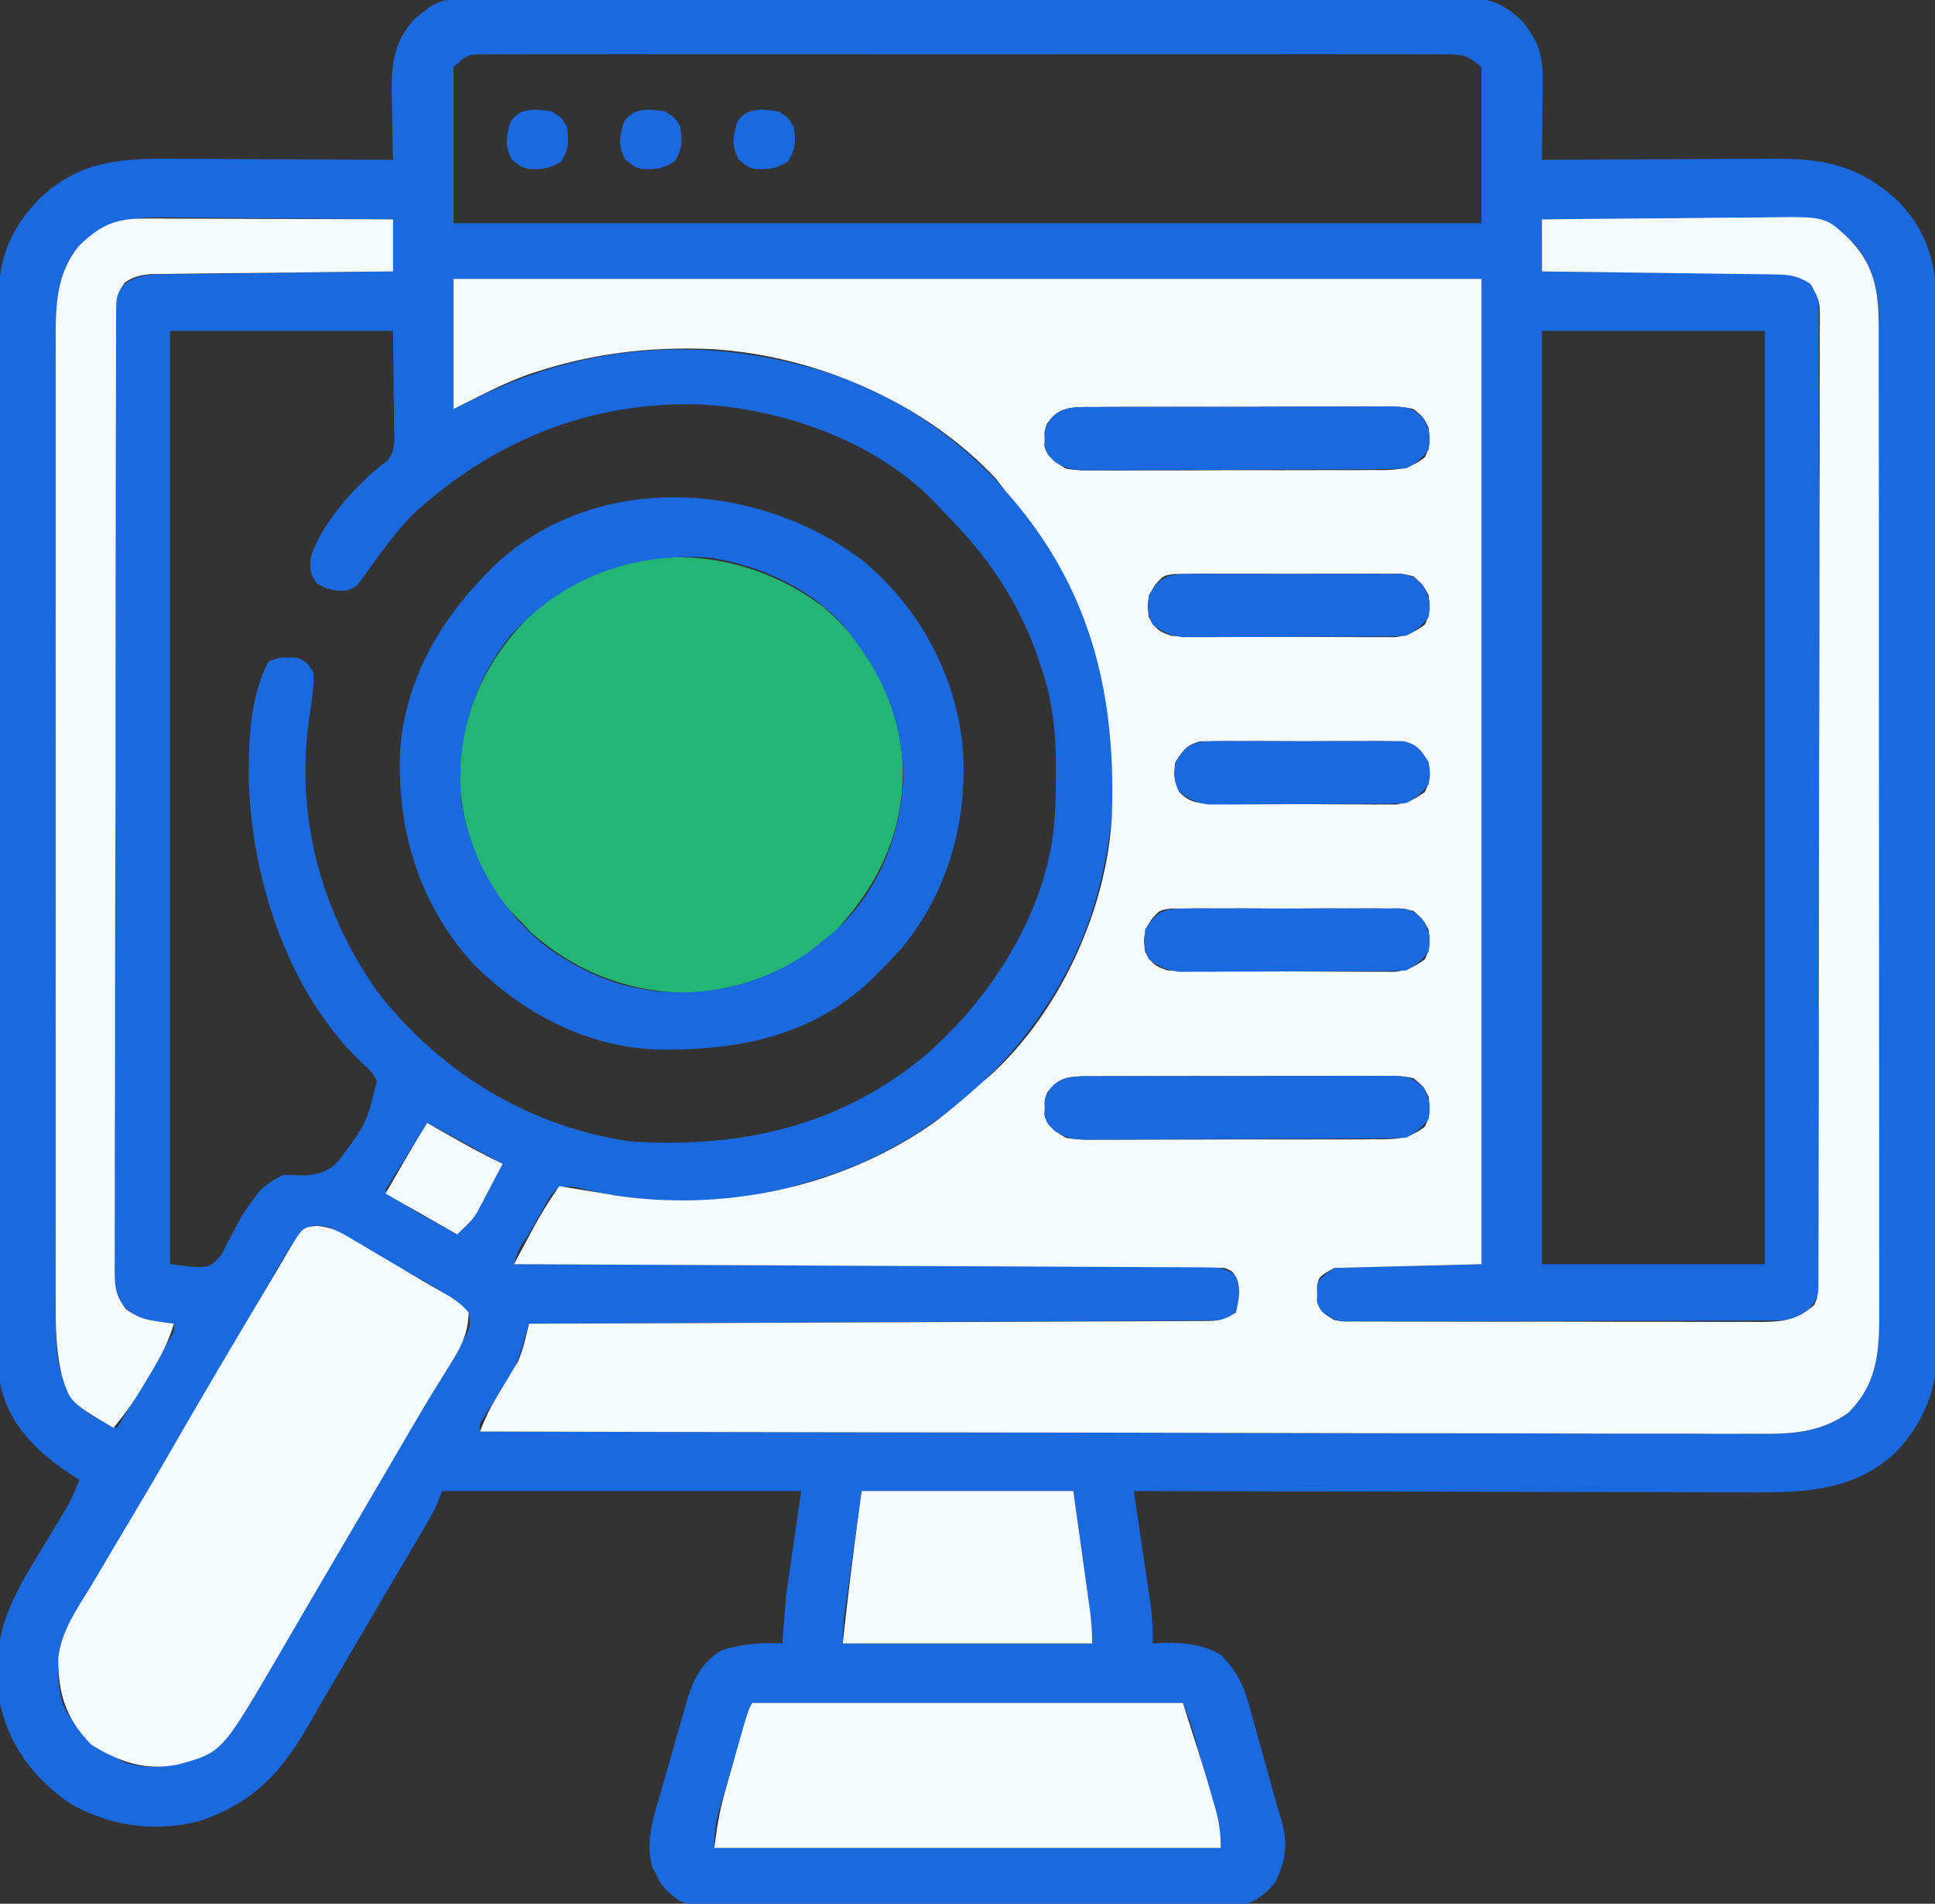<svg xmlns="http://www.w3.org/2000/svg" width="62" height="61" fill="none" viewBox="0 0 62 61"><rect x="0" y="0" width="62" height="61" fill="#333333" stroke="none"/><g clip-path="url(#a)"><path fill="#1B69DE" d="m14.722-.016.355-.002h.809q.694-.003 1.388-.003l.992-.002q1.491-.004 2.982-.005l1.404-.002 5.877-.005h.304q2.439-.002 4.878-.008 2.503-.006 5.006-.007 1.405.001 2.811-.004 1.197-.005 2.394-.002.612 0 1.222-.002.662-.003 1.324 0l.39-.004c.856.007 1.27.137 1.896.72.523.637.684 1.102.676 1.917l-.002.45-.007.467-.003.474q-.005.58-.012 1.157l.338-.002a904 904 0 0 1 3.158-.016q.812-.003 1.624-.009.785-.006 1.569-.007.297 0 .596-.004c1.687-.015 2.85.182 4.115 1.35 1.041 1.058 1.267 2.209 1.256 3.648l.003.443q.002.603 0 1.205 0 .653.003 1.304.003 1.275.001 2.551v2.374l.002.6q.002 2.815-.002 5.63-.002 2.572.004 5.144a1984 1984 0 0 1 .003 5.888v.298l.003 2.07q.003 1.263 0 2.525a149 149 0 0 0 0 1.287q.002.699-.003 1.398l.004.407c-.015 1.33-.456 2.43-1.4 3.389-1.358 1.213-2.963 1.232-4.707 1.22h-.645q-.87 0-1.74-.004-.91-.003-1.822-.003-1.722-.002-3.445-.008-1.962-.005-3.924-.008-4.035-.005-8.069-.017l.056.37.29 1.964q.065.426.127.853l.04.266c.07.481.106.945.093 1.431l.476-.022c.604.003 1.176.078 1.703.38.513.526.735.968.921 1.667l.077.272q.12.426.236.853l.16.572q.181.645.358 1.29.097.343.2.682c.209.745.13 1.263-.2 1.944-.263.335-.507.546-.904.702-.571.072-1.142.065-1.716.062l-.527.002q-.712.003-1.426 0h-1.494q-1.255.002-2.509-.002-1.449-.003-2.899.001-1.245.003-2.49.001l-1.487.001q-.699.001-1.398-.002h-.512c-1.6.01-1.6.01-2.19-.54-.177-.225-.177-.225-.288-.454l-.116-.225c-.23-.778-.002-1.508.216-2.258l.29-1.011q.152-.52.297-1.042l.192-.665.087-.313c.212-.71.475-1.297 1.155-1.685.662-.196 1.23-.242 1.92-.21l.122-1.549.484-3.335H14.168l-.242.595q-.174.317-.357.627l-.218.37-.235.396a890 890 0 0 0-1.722 2.927l-.684 1.164q-.387.66-.766 1.323c-.901 1.57-1.773 2.575-3.572 3.179-1.406.356-2.81.16-4.074-.537C1.128 57.04.284 55.944 0 54.566c-.04-.357-.055-.712-.06-1.072l-.007-.26c.016-1.397.767-2.552 1.475-3.716l.489-.815.217-.358c.171-.304.307-.602.429-.927l-.24-.153C1.179 46.522.288 45.67 0 44.32a12 12 0 0 1-.016-.613l-.002-.377v-.415l-.001-.44-.002-1.212q0-.654-.003-1.307L-.029 36.8l-.001-1.487-.006-6.227v-.322q-.001-2.581-.008-5.163-.006-2.652-.007-5.303.001-1.488-.004-2.976-.005-1.268-.002-2.536 0-.646-.002-1.292-.004-.703 0-1.405l-.004-.408c.011-1.37.389-2.364 1.36-3.347C2.59 5.135 3.905 5.072 5.605 5.088l.606.002q.793.002 1.586.009l1.622.007q1.587.005 3.175.017l-.008-.291q-.014-.66-.023-1.317l-.012-.458c-.01-1 .049-1.7.751-2.468l.215-.165.217-.17c.347-.244.566-.27.988-.27m-.19 2.16V7.15h32.937V2.145c-.492-.375-.492-.375-1.042-.403l-.34-.003-.371.003-.396-.002h-1.318l-.942-.001q-1.149-.002-2.298 0h-2.675q-2.53-.001-5.06.002h-4.343q-2.52-.003-5.042-.002h-2.669q-1.255-.002-2.51.001h-.923q-.627-.001-1.256.002l-.371-.003-.34.003h-.293c-.328.036-.328.036-.749.403M2.436 7.99c-.694.944-.638 1.9-.637 3.029v.416l-.001 1.137-.001 1.228a2051 2051 0 0 0-.003 4.36l-.001 5.547v.604l-.003 4.85q-.002 2.49-.002 4.981 0 1.398-.002 2.796v2.38l-.001 1.214v1.317l-.001.385c.004.89.019 1.865.591 2.6l.164.222c.36.319.777.498 1.214.694a501 501 0 0 0 1.04-1.756l.379-.64.23-.39c.186-.288.186-.288.167-.55l-.243-.031-.324-.05-.32-.047c-.457-.156-.634-.324-.93-.706-.09-.43-.08-.852-.075-1.29l-.003-.398q-.002-.663.002-1.325l-.002-.949q-.002-1.155 0-2.31.004-.939.003-1.878v-.27l-.001-.543q-.001-2.4.005-4.8.005-2.328.002-4.658-.003-2.535 0-5.072v-2.685q0-1.143.003-2.286.003-.583.001-1.166-.002-.631.004-1.263l-.003-.374c.01-.826.01-.826.296-1.211.449-.294.727-.303 1.268-.31l.24-.004 1.33-.017 1.435-.018 1.464-.02 2.872-.036V7.03A551 551 0 0 0 9.186 7q-.791-.005-1.582-.015-.765-.01-1.529-.011l-.582-.007c-1.273-.02-2.17.042-3.056 1.024m46.97-.96v1.667l.736.007 2.412.028 1.462.016a348 348 0 0 1 1.949.021q.376.004.754.01l.433.004c.357.033.557.075.85.272.257.378.273.47.275.902l.002.34v.375l.001.398q.003.663.002 1.326l.003.948q.004 1.29.005 2.58 0 .806.002 1.611.003 2.229.004 4.458v1.447q.002 2.33.009 4.661.007 2.392.007 4.783 0 1.343.005 2.687.004 1.143.002 2.287-.001.584.002 1.167.002.633-.002 1.265l.005.373c-.01.83-.01.83-.371 1.288-.423.304-.622.359-1.138.36l-.372.003h-.41l-.431.002-1.904.004-2.289.003q-1.322.001-2.643.007l-2.043.004q-.61 0-1.22.002-.681.002-1.362.002l-.409.003-.374-.002h-.325c-.349-.053-.516-.167-.772-.401-.065-.231-.065-.231-.06-.477l-.005-.246c.065-.23.065-.23.55-.588l4.722-.12V8.937H14.53v4.17l1.052-.507c3.616-1.695 7.468-1.823 11.247-.553 3.505 1.264 6.194 3.96 7.755 7.258 1.462 3.298 1.434 7.275.156 10.608-1.337 3.31-3.948 5.962-7.256 7.4-.671.278-1.354.5-2.055.694l-.394.115c-2.015.497-4.423.48-6.43-.049-.343-.07-.483-.073-.805.053-.188.221-.188.221-.339.503l-.177.306q-.09.16-.18.323l-.186.322c-.3.44-.3.44-.45.929l.354.001q4.266.014 8.532.033 2.062.01 4.125.016a2534 2534 0 0 1 5.5.022 535 535 0 0 1 2.45.01q.448 0 .896.004h.266c.443.004.626.022 1.006.271.1.414.164.71.022 1.117-.143.194-.143.194-.386.313q-.437.019-.875.019l-.276.002q-.46.002-.922.003l-.658.004-1.792.008-1.872.01-3.546.016q-2.017.008-4.036.019l-8.304.038-.074.25-.098.326-.097.324c-.1.307-.221.569-.395.843l-.162.262-.165.259-.331.529-.147.23c-.124.192-.124.192-.105.432q8.114.021 16.229.03l1.916.003h.385q3.088.005 6.176.013 3.169.009 6.337.01 1.956.001 3.91.009 1.342.005 2.682.003.774 0 1.547.003.71.004 1.418.001.255 0 .512.003c1.032.01 1.865-.068 2.724-.67.882-.867.995-1.85 1.001-3.039l-.002-.384.002-.416-.001-1.376.001-.988v-5.202q.001-2.65-.001-5.3v-4.542q.003-2.64.001-5.28v-6.384q0-.658-.002-1.315l.002-.385c-.006-1.038-.069-1.97-.759-2.8-.67-.638-1.142-.864-2.077-.86h-.262q-.427 0-.853.003l-.592.001q-.78.001-1.558.006l-1.59.005q-1.56.003-3.119.011m0 3.574v29.904h7.144V10.604zm-43.958 0v29.904c1.248.153 1.248.153 1.649-.305l.205-.41.232-.427.215-.407q.184-.281.386-.551l.157-.213a2.5 2.5 0 0 1 .789-.547q.368.002.734.015c.474-.055.742-.14 1.057-.5.877-1.176.877-1.176 1.201-2.519-.106-.261-.234-.377-.449-.562-2.44-2.318-3.596-6.008-3.656-9.256.011-1.23.06-2.504.629-3.619.344-.17.588-.157.968-.12.296.157.296.157.485.477.01.445-.052.873-.121 1.311-.494 3.186.318 6.282 2.176 8.917 2.017 2.576 4.837 4.312 8.117 4.784 3.572.224 6.8-.512 9.54-2.858 2.148-1.914 3.881-4.72 4.042-7.629.054-1.527.102-3.057-.383-4.524l-.071-.224c-.626-1.934-1.635-3.463-3.078-4.9l-.24-.262c-1.88-2.007-4.915-3.092-7.63-3.22-3.51-.102-6.64 1.184-9.181 3.535-.626.646-1.152 1.399-1.672 2.129-.167.201-.167.201-.455.305-.382.018-.59-.037-.923-.223-.232-.29-.245-.438-.217-.808.264-1.058 1.575-2.506 2.47-3.142.263-.342.213-.704.204-1.115v-.233q-.005-.43-.013-.86l-.022-1.943zm8.235 25.377-1.332 2.144c.504.401.504.401 1.035.732l.226.125.23.126.236.131.573.316c.471-.405.72-.861 1-1.4l.133-.252.32-.612-1.074-.588-.878-.48a14 14 0 0 0-.47-.242m-4.096 3.56c-.364.513-.668 1.053-.975 1.6q-.833 1.468-1.696 2.919a609 609 0 0 0-2.215 3.758q-.419.716-.839 1.428l-.375.636-.47.797q-.301.512-.596 1.028l-.157.27c-.456.83-.51 1.738-.24 2.65.407.86 1.13 1.418 1.971 1.846.881.269 1.723.142 2.543-.239.875-.577 1.336-1.363 1.832-2.256q.178-.312.357-.625l.362-.639c.35-.614.712-1.22 1.074-1.826a331 331 0 0 0 1.946-3.323c2.04-3.52 2.04-3.52 2.74-4.631.2-.34.254-.493.166-.877-.476-.43-.963-.75-1.527-1.063l-.918-.508-.7-.389-.632-.35q-.36-.204-.704-.43c-.534-.079-.534-.079-.947.224m18.021 8.235-.302 2.174-.096.684-.075.539-.04.28a9 9 0 0 0-.092 1.207h7.992c-.174-1.631-.38-3.26-.605-4.884zm-3.511 6.79c-.489 1.526-.489 1.526-.946 3.06l-.08.27a4.4 4.4 0 0 0-.185 1.317h16.226c-.082-.645-.166-1.18-.34-1.794l-.064-.226-.133-.468q-.103-.359-.203-.718c-.19-.737-.19-.737-.47-1.44z"/><path fill="#F4FBFF" d="M49.406 7.03a551 551 0 0 1 3.408-.031q.791-.005 1.582-.015.765-.01 1.529-.011.291-.001.582-.007c1.973-.031 1.973-.031 2.708.66 1.017 1.009.987 2.046.985 3.393v.416l.001 1.137.001 1.229a1928 1928 0 0 1 .003 4.36l.001 5.546v.604l.003 4.85q.002 2.49.002 4.981 0 1.398.002 2.796v2.38l.001 1.214v1.317l.001.385c-.005 1.19-.117 2.173-1 3.04-.935.655-1.863.68-2.975.667l-.53.001q-.726.003-1.45-.004-.784-.002-1.567 0-1.356 0-2.711-.006-1.96-.006-3.92-.007-3.18-.002-6.36-.01-3.09-.009-6.178-.013h-.385l-1.912-.003q-7.923-.009-15.848-.03c.145-.363.293-.702.496-1.037l.143-.242.296-.49q.07-.119.143-.244l.13-.215c.117-.258.185-.494.253-.767l.113-.46.347-.001q4.174-.014 8.35-.033 2.02-.01 4.037-.016l3.519-.014q.931-.005 1.864-.008a539 539 0 0 0 2.397-.01q.439 0 .878-.004h.26c.439-.004.616-.024.993-.271.1-.414.164-.71.022-1.117-.134-.212-.134-.212-.386-.313a22 22 0 0 0-.893-.019l-.282-.002-.942-.003-.673-.004-1.831-.008-1.913-.01-3.623-.016q-2.061-.008-4.123-.019l-8.485-.038q.225-.425.454-.849l.128-.24c.264-.492.549-.955.87-1.413l1.065.175.389.063.34.062c3.545.526 7.273-.274 10.195-2.325.55-.41 1.065-.854 1.574-1.311l.24-.206c2.244-2.04 3.733-5.323 3.9-8.293.149-3.98-.703-7.409-3.413-10.444l-.288-.373c-2.282-2.46-5.823-3.988-9.174-4.169-1.874-.079-3.683.129-5.47.7l-.245.077c-.885.303-1.648.723-2.503 1.144v-4.17H47.47v31.572l-4.723.12c-.49.285-.49.285-.549.587l.004.246-.004.246c.093.33.256.41.55.588.29.054.29.054.609.046l.372.004.407-.002.43.003q.582.003 1.165.001l.974.001q1.15.003 2.299 0 1.185-.002 2.369.004 1.017.003 2.036.002.607 0 1.215.002.678.002 1.356-.001l.405.003c.736-.007 1.184-.047 1.741-.54.144-.282.137-.453.137-.768l.002-.34v-.377l.001-.397q.003-.665.002-1.328l.003-.949.005-2.852.001-1.343.005-4.461v-1.158l.001-.291q.002-2.332.008-4.665.006-2.394.007-4.787-.001-1.345.004-2.69.005-1.144.002-2.289 0-.585.003-1.168.002-.633 0-1.266l.003-.374c.005-.652.005-.652-.294-1.213-.449-.294-.727-.303-1.268-.31l-.24-.004-.786-.01-.545-.007-1.434-.018-1.464-.02-2.872-.036zm-15.863 6.552c-.08.235-.08.235-.068.477l-.008.238c.123.384.34.502.681.715.354.068.7.064 1.06.06q.156 0 .32.002.521.002 1.042-.003h.726q.76.001 1.521-.004.975-.004 1.949-.001.75 0 1.499-.002h.718q.503 0 1.004-.004l.3.002c.553-.007.915-.056 1.365-.408.173-.34.159-.576.121-.953-.165-.336-.165-.336-.484-.595-.36-.089-.712-.08-1.081-.076l-.33-.002q-.541-.002-1.083.003l-.752-.001q-.788 0-1.575.005-1.01.005-2.02 0-.778 0-1.554.002h-.745q-.52 0-1.04.005l-.312-.002c-.582.009-.895.043-1.254.542m3.466 5.165c-.24.384-.264.587-.197 1.03.216.374.306.458.727.596q.36.018.72.02l.45.003.487.001.499.002q.522.002 1.046.003.669 0 1.338.007l1.031.003q.248 0 .493.003.345.002.692 0l.396.002c.406-.05.634-.164.961-.401.173-.34.159-.576.121-.953-.186-.33-.186-.33-.484-.596-.366-.09-.366-.09-.78-.077l-.48-.006-.519.004-.532-.002q-.555 0-1.114.003-.712.005-1.426-.002-.549-.002-1.099 0l-.526-.001q-.367-.003-.735.004l-.423.001c-.38.048-.38.048-.646.356m.651 5.677c-.06.414-.051.625.16.99.36.354.727.336 1.21.34l.398.003.43.002.442.002.926.002q.709.002 1.418.009l.9.002.428.004.4-.001.352.001c.386-.052.614-.177.928-.4.173-.34.159-.577.121-.954-.237-.376-.364-.568-.81-.671l-.377-.002-.429-.006-.461.004-.475-.002q-.497-.001-.994.004-.637.004-1.273-.003-.608-.002-1.216.001l-.462-.003-.428.005-.377.002c-.446.103-.572.297-.81.67m-.773 5.045c-.238.385-.263.588-.196 1.031.216.374.306.458.727.596q.366.017.732.019l.457.004.494.001.507.002 1.064.002q.68.002 1.36.007.524.004 1.048.003l.501.003q.35.003.703.001l.403.002c.409-.05.636-.162.965-.402.173-.34.159-.576.121-.953-.185-.33-.185-.33-.484-.595-.371-.09-.371-.09-.792-.078l-.238-.003q-.388-.002-.775.001l-.54-.001q-.566-.002-1.131.003-.724.004-1.449-.002-.557-.003-1.115 0-.267 0-.534-.002-.374-.001-.747.005h-.43c-.384.048-.384.048-.65.356m-3.344 5.559c-.08.235-.08.235-.068.476l-.008.238c.123.385.34.502.681.715.354.069.7.064 1.06.06l.32.002q.521.001 1.042-.003h.726q.76 0 1.521-.003.975-.005 1.949-.002.75.001 1.499-.001h.718q.503 0 1.004-.005l.3.002c.553-.007.915-.056 1.365-.407.173-.34.159-.576.121-.953-.165-.337-.165-.337-.484-.596-.36-.089-.712-.08-1.081-.075l-.33-.003q-.541-.002-1.083.003h-.752q-.788-.002-1.575.004-1.01.005-2.02 0-.778 0-1.554.003h-.745q-.52-.001-1.04.004l-.312-.002c-.582.01-.895.043-1.254.543"/><path fill="#22B573" d="M26.368 19.442a7.17 7.17 0 0 1 2.543 4.825c.114 1.96-.514 3.658-1.786 5.16l-.195.234c-1.243 1.343-3.069 2.06-4.888 2.153-1.928-.02-3.628-.692-5.051-1.962l-.28-.305-.199-.194c-1.155-1.184-1.729-2.86-1.792-4.482.059-2.089.899-3.849 2.42-5.294 2.64-2.339 6.495-2.208 9.228-.135"/><path fill="#F4FBFF" d="M10.146 39.28c.44.041.675.152 1.053.376l.374.218.385.232.38.223.744.441q.354.211.71.416l.325.188.287.165c.243.157.43.294.612.518-.012.673-.265 1.149-.621 1.705l-.332.539-.184.297c-.365.594-.714 1.198-1.066 1.8l-.47.804q-.119.2-.239.407-.684 1.17-1.37 2.337l-1.049 1.792-.366.628-.457.784c-1.753 3-1.753 3-3.14 3.386-1.058.218-1.892-.078-2.793-.63-.802-.811-1.075-1.641-1.062-2.764.083-.829.554-1.515.982-2.215q.284-.467.56-.94.424-.72.852-1.436.724-1.217 1.43-2.444 1.223-2.11 2.473-4.205a337 337 0 0 0 .888-1.498l.149-.254c.488-.82.488-.82.944-.87"/><path fill="#1B69DE" d="M27.686 17.998c1.787 1.503 2.933 3.63 3.16 5.94.17 2.318-.442 4.578-1.925 6.41-.267.3-.541.585-.827.867l-.225.226c-1.902 1.77-4.231 2.22-6.759 2.189-2.308-.068-4.374-1.168-5.973-2.773-1.718-1.918-2.412-4.261-2.318-6.783.15-2.221 1.246-4.167 2.802-5.726l.221-.227c3.248-3.064 8.476-2.723 11.844-.123m-11.338 2.375c-1.216 1.544-1.72 3.303-1.575 5.242a7.4 7.4 0 0 0 2.755 4.736c.928.654 1.925 1.155 3.058 1.34l.296.049a7.2 7.2 0 0 0 5.017-1.225q.315-.24.62-.492l.238-.192c1.4-1.254 2.099-3.071 2.188-4.9-.016-1.671-.564-3.109-1.578-4.439l-.152-.213c-1.04-1.339-2.787-2.152-4.45-2.408-2.529-.183-4.715.641-6.417 2.502"/><path fill="#F4FBFF" d="M4.62 7.002h.262q.427 0 .853.004l.592.001q.78.001 1.558.006l1.59.005q1.56.003 3.119.011v1.668l-.737.007q-1.206.012-2.412.028l-1.462.016a347 347 0 0 0-1.949.021q-.376.004-.754.01l-.433.004c-.357.033-.557.075-.85.272-.257.378-.274.47-.275.902l-.002.34v.375l-.001.398q-.002.663-.002 1.326l-.003.948q-.004 1.29-.005 2.58 0 .806-.002 1.611-.003 2.229-.004 4.458v1.447q-.001 2.33-.009 4.661-.007 2.392-.007 4.783 0 1.343-.004 2.687-.005 1.143-.003 2.287.001.584-.002 1.167-.002.633.001 1.265l-.004.373c.006.564.01.829.366 1.289.336.236.556.322.962.38l.324.05.243.032c-.184.641-.487 1.168-.832 1.735l-.16.268a9.4 9.4 0 0 1-.945 1.333c-1.381-.819-1.381-.819-1.645-1.652-.182-.754-.206-1.475-.202-2.247l-.001-.416v-1.376l-.001-.988v-5.202q-.001-2.65.001-5.3v-4.542q-.002-2.64-.001-5.28v-6.384q0-.658.002-1.315l-.002-.385c.006-1.038.069-1.97.759-2.8.67-.638 1.142-.864 2.077-.86M24.098 54.566h13.804c.722 2.271.722 2.271.946 3.06l.08.27c.133.467.185.824.185 1.317H22.887c.082-.645.166-1.18.34-1.794l.064-.226.133-.468.204-.718c.33-1.166.33-1.166.47-1.44M27.61 47.775h6.78l.513 3.679c.056.407.093.794.093 1.206h-7.992c.174-1.631.38-3.26.605-4.885"/><path fill="#1B69DE" d="m35.108 34.487.331-.003q.54-.004 1.082 0l.752-.003q.787-.001 1.576.001 1.01.003 2.02-.005.776-.003 1.553-.001.373 0 .745-.003.52-.002 1.041.003l.312-.005c.502.008.695.012 1.075.36.218.386.254.595.178 1.03-.226.275-.406.439-.726.596q-.509.02-1.018.021l-.32.003-1.049.005-.36.001-1.894.005q-.98.004-1.957.01-.753.005-1.504.005-.36 0-.722.004-.504.004-1.01.002l-.3.005c-.482-.005-.712-.028-1.13-.288-.24-.25-.24-.25-.316-.488l.008-.238v-.238c.236-.82.908-.784 1.633-.779M35.108 13.042l.331-.003q.54-.004 1.082 0 .375-.002.752-.003h1.576q1.01.003 2.02-.004.776-.003 1.553-.002.373 0 .745-.002.52-.002 1.041.002l.312-.004c.502.008.695.012 1.075.36.218.386.254.595.178 1.03-.226.274-.406.438-.726.596q-.509.02-1.018.02l-.32.003q-.525.004-1.049.005l-.36.002-1.894.005q-.98.002-1.957.01-.753.004-1.504.005-.36 0-.722.004-.504.004-1.01.002l-.3.004c-.482-.004-.712-.027-1.13-.287-.24-.25-.24-.25-.316-.488l.008-.238v-.239c.236-.82.908-.784 1.633-.778M37.968 29.112l.237-.003q.388-.002.776.001.27 0 .54-.002.566-.001 1.131.004.724.003 1.449-.002.557-.004 1.115 0 .267 0 .534-.002.374-.002.747.004l.43.002c.362.075.362.075.65.355.24.386.273.585.196 1.03-.226.275-.406.44-.726.597q-.36.017-.718.019l-.457.003-.496.002-.508.002-1.066.002q-.68.001-1.363.007l-1.05.003-.502.003q-.352.003-.704.001l-.404.001c-.41-.05-.637-.161-.967-.4-.172-.34-.158-.577-.12-.954.356-.579.599-.67 1.276-.673M38.078 18.39l.48-.006.517.004.532-.002q.558 0 1.114.003.714.004 1.427-.002.549-.003 1.098 0l.526-.001q.368-.002.736.004l.423.001c.358.076.358.076.645.356.241.386.275.585.197 1.03-.226.275-.406.439-.726.596q-.353.018-.707.02l-.45.003-.488.001-.5.002q-.523.002-1.048.003-.67 0-1.341.007-.516.002-1.033.003-.247 0-.494.003-.346.002-.693 0l-.398.002c-.406-.05-.634-.164-.961-.401-.173-.34-.16-.576-.121-.953.354-.574.592-.671 1.265-.673M38.848 23.751l.428-.006.462.004.475-.002q.497 0 .994.003.636.005 1.273-.002.607-.002 1.216.001l.461-.004.429.006.377.002c.445.103.571.297.81.67.061.366.061.366 0 .716-.226.274-.406.438-.726.595q-.315.018-.63.02l-.398.003-.431.002-.443.002-.929.002q-.71.002-1.42.009l-.902.002q-.211 0-.43.004l-.401-.001-.352.001c-.387-.052-.615-.177-.93-.401-.172-.34-.158-.576-.12-.953.339-.537.548-.67 1.187-.673"/><path fill="#F4FBFF" d="m13.684 35.98.345.196.457.259.226.128q.685.386 1.393.728-.225.433-.454.864l-.127.246-.128.24-.115.219c-.144.218-.144.218-.629.695l-2.3-1.31.461-.798.143-.247q.357-.614.728-1.22"/><path fill="#1B69DE" d="M24.945 3.574c.303.186.303.186.485.477.067.465.07.72-.182 1.124-.367.226-.613.263-1.04.24-.231-.054-.231-.054-.542-.3-.227-.456-.19-.699-.053-1.183.277-.496.82-.447 1.332-.358M21.313 3.574c.302.186.302.186.484.477.067.465.07.72-.182 1.124-.367.226-.612.263-1.04.24-.231-.054-.231-.054-.541-.3-.227-.456-.19-.699-.053-1.183.276-.496.82-.447 1.331-.358M17.68 3.574c.302.186.302.186.484.477.068.465.07.72-.182 1.124-.366.226-.612.263-1.04.24-.231-.054-.231-.054-.541-.3-.227-.456-.19-.699-.053-1.183.276-.496.82-.447 1.332-.358"/></g><defs><clipPath id="a"><path fill="#fff" d="M0 0h62v61H0z"/></clipPath></defs></svg>